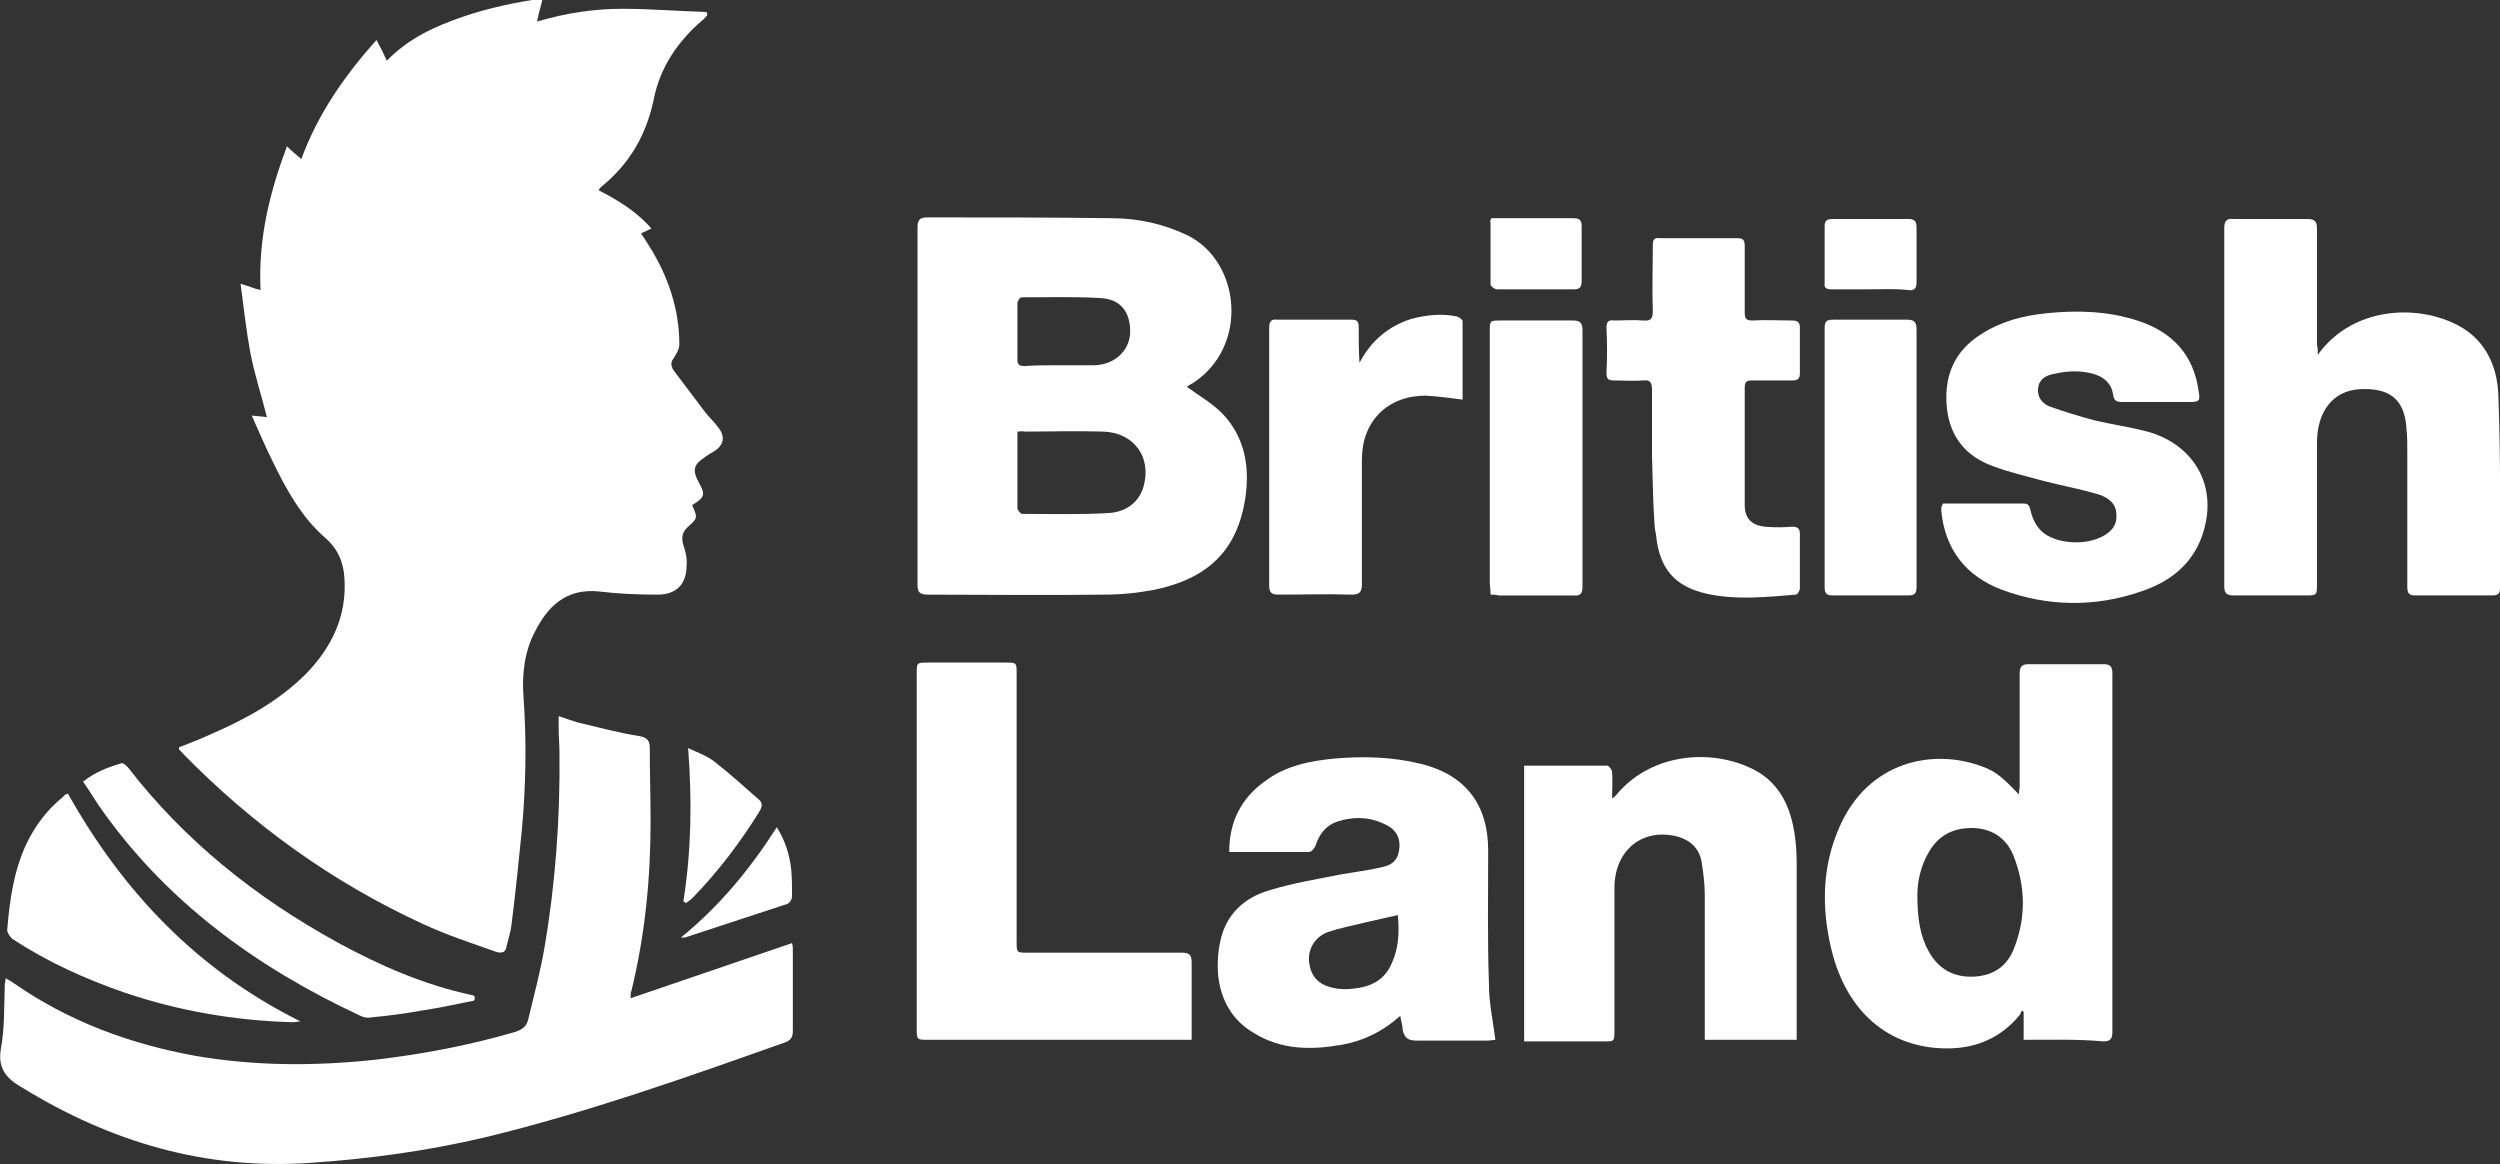 <?xml version="1.0" encoding="utf-8"?>
<!-- Generator: Adobe Illustrator 27.0.1, SVG Export Plug-In . SVG Version: 6.00 Build 0)  -->
<svg version="1.1" id="Layer_1" xmlns="http://www.w3.org/2000/svg" xmlns:xlink="http://www.w3.org/1999/xlink" x="0px" y="0px"
	 viewBox="0 0 312.8 145.7" style="enable-background:new 0 0 312.8 145.7;" xml:space="preserve">
<rect x="0" y="0" width="312.8" height="145.7" fill="#333333" stroke="none"/>
<style type="text/css">
	.st0{fill:#FFFFFF;}
</style>
<g>
	<path class="st0" d="M35.9,18.3c0.6,0.6,1.1,1,1.8,1.6c2.1-5.7,5.4-10.4,9.4-14.9c0.5,0.9,0.9,1.7,1.3,2.6c2.7-2.8,6-4.3,9.5-5.5
		c3.2-1.1,6.5-1.8,10-2.3c-0.2,0.9-0.5,1.8-0.7,2.9c3.7-1.1,7.2-1.6,10.7-1.6c3.5,0,7,0.3,10.5,0.4c0,0.1,0.1,0.3,0.1,0.4
		c-0.2,0.2-0.4,0.5-0.7,0.7c-3,2.6-5.2,5.8-6,9.8c-0.9,4.4-3,8.1-6.6,11c-0.1,0.1-0.2,0.2-0.3,0.4c2.5,1.3,4.8,2.7,6.6,4.8
		c-0.5,0.2-0.8,0.4-1.3,0.6c0.4,0.6,0.8,1.2,1.1,1.7c2.3,3.7,3.7,7.8,3.7,12.2c0,0.6-0.4,1.2-0.7,1.7c-0.5,0.6-0.3,1.2,0.1,1.7
		c1.2,1.6,2.5,3.3,3.7,4.9c0.5,0.7,1.2,1.3,1.7,2c1,1.2,0.8,2.3-0.5,3.1c-0.4,0.2-0.7,0.4-1.1,0.7c-1.4,0.9-1.6,1.6-0.8,3.1
		c0.9,1.6,0.8,1.9-0.8,2.9c0.7,1.6,0.7,1.6-0.5,2.7c-0.7,0.6-0.9,1.3-0.6,2.3c0.3,0.8,0.5,1.8,0.4,2.6c0,2.3-1.3,3.6-3.6,3.6
		c-2.5,0-4.9-0.1-7.4-0.4c-4.1-0.4-6.4,1.9-8,5.1c-1.3,2.5-1.6,5.3-1.4,8.1c0.4,5.5,0.3,11.1-0.2,16.6c-0.4,4-0.8,7.9-1.3,11.9
		c-0.1,0.9-0.4,1.8-0.6,2.6c-0.1,0.9-0.6,1-1.3,0.8c-3.1-1.1-6.2-2.1-9.2-3.5c-11.3-5.2-21.3-12.4-30-21.3c-0.2-0.2-0.3-0.4-0.5-0.5
		c0,0,0-0.1,0-0.3c1.3-0.5,2.6-1,3.9-1.6c4.4-1.9,8.6-4.2,12-7.6c3.2-3.3,5.1-7.2,4.8-11.9c-0.1-2-0.8-3.7-2.4-5.1
		c-3-2.6-4.9-6.1-6.6-9.6c-0.9-1.8-1.7-3.7-2.6-5.7c0.8,0.1,1.4,0.1,1.9,0.2c-0.7-2.8-1.6-5.5-2.1-8.2c-0.5-2.7-0.8-5.5-1.2-8.5
		c1,0.3,1.7,0.6,2.5,0.8C32.3,29.9,33.7,24.2,35.9,18.3z"/>
	<path class="st0" d="M99.1,118c0.1,0.4,0.1,0.6,0.1,0.8c0,3.4,0,6.8,0,10.2c0,0.7-0.2,1.1-0.9,1.4c-12.4,4.4-24.8,8.8-37.6,11.9
		c-7.2,1.7-14.5,2.7-21.9,3.2c-13.1,0.9-24.9-2.6-36-9.4c-1.9-1.1-3.1-2.3-2.7-4.8c0.5-2.7,0.4-5.4,0.5-8.1c0-0.2,0.1-0.4,0.1-0.8
		c0.4,0.2,0.7,0.4,1,0.6c6.9,4.8,14.5,7.6,22.7,9.1c7.5,1.3,15,1.3,22.5,0.5c6-0.7,11.8-1.8,17.6-3.5c0.9-0.3,1.4-0.7,1.6-1.6
		c0.7-2.9,1.5-5.9,2-8.8c1.4-8.1,2-16.4,1.9-24.6c0-0.9-0.1-1.9-0.1-2.8c0-0.5,0-1,0-1.7c0.9,0.3,1.7,0.6,2.4,0.8
		c2.6,0.6,5.1,1.3,7.7,1.7c1.2,0.2,1.3,0.8,1.3,1.6c0,3,0.1,6.1,0.1,9.1C81.4,110,80.7,117,79,124c-0.1,0.2-0.1,0.5-0.1,0.9
		C85.7,122.6,92.3,120.3,99.1,118z"/>
	<path class="st0" d="M148.5,48.4c1.5,1.1,3.1,2,4.4,3.3c2.9,3,3.5,6.8,2.9,10.7c-1,6.4-4.6,10-11.4,11.4c-2.1,0.4-4.2,0.6-6.3,0.6
		c-7.3,0.1-14.6,0-22,0c-1,0-1.3-0.3-1.3-1.2c0-14.9,0-29.8,0-44.7c0-0.9,0.2-1.3,1.2-1.3c7.7,0,15.3,0,23,0.1
		c3.4,0,6.6,0.7,9.7,2.2c6.6,3.4,7.5,13.9,0.6,18.4C148.9,48.1,148.6,48.3,148.5,48.4z M127.3,54c0,3.3,0,6.4,0,9.6
		c0,0.2,0.4,0.7,0.6,0.7c3.6,0,7.1,0.1,10.7-0.1c2.4-0.1,4-1.5,4.5-3.4c1-3.7-1.3-6.7-5.1-6.8c-3.3-0.1-6.5,0-9.8,0
		C127.9,53.9,127.7,54,127.3,54z M132.5,45.7C132.5,45.7,132.5,45.7,132.5,45.7c1.5,0,3,0,4.5,0c2.4-0.1,4.2-1.7,4.4-3.9
		c0.1-2.3-0.8-4.3-3.6-4.5c-3.3-0.2-6.7-0.1-10-0.1c-0.2,0-0.5,0.5-0.5,0.7c0,2.4,0,4.7,0,7.1c0,0.6,0.2,0.8,0.9,0.8
		C129.6,45.7,131.1,45.7,132.5,45.7z"/>
	<path class="st0" d="M253.2,130.1c0-1.3,0-2.4,0-3.5c-0.1-0.1-0.2-0.1-0.2-0.2c-0.1,0.2-0.2,0.4-0.3,0.6c-2.8,3.4-6.5,4.5-10.7,4.1
		c-6.9-0.7-11.3-5.6-12.9-12.5c-1.2-5.1-1.1-10.2,1-15c3.6-8.4,11.8-10,17.9-7.7c1.7,0.6,2.6,1.4,4.6,3.5c0-0.4,0.1-0.7,0.1-1
		c0-4.7,0-9.4,0-14.1c0-0.9,0.3-1.2,1.1-1.2c3.1,0,6.3,0,9.4,0c0.8,0,1.1,0.3,1.1,1.1c0,15,0,29.9,0,44.9c0,0.8-0.2,1.2-1.1,1.2
		C259.9,130,256.6,130.1,253.2,130.1z M239.9,111.9c0,2.9,0.3,5.1,1.4,7.1c1.2,2.2,3.1,3.3,5.6,3.2c2.4-0.1,4.1-1.2,5-3.3
		c1.6-3.9,1.6-7.9,0-11.9c-0.9-2.2-2.8-3.4-5.2-3.4c-2.3,0-4.1,0.9-5.3,2.9C240.3,108.3,239.9,110.4,239.9,111.9z"/>
	<path class="st0" d="M290,44.4c4-5.6,11.4-6.4,16.7-4.1c4,1.7,5.8,5.2,5.9,9.3c0.3,8,0.2,16,0.2,24c0,0.6-0.2,0.9-0.9,0.9
		c-3.3,0-6.6,0-9.8,0c-0.9,0-0.9-0.6-0.9-1.2c0-5.6,0-11.3,0-16.9c0-0.9,0-1.8-0.1-2.7c-0.2-4-2.4-5.2-5.9-5
		c-3.3,0.2-5.3,2.8-5.3,6.7c0,5.9,0,11.7,0,17.6c0,1.5,0,1.5-1.5,1.5c-3,0-5.9,0-8.9,0c-0.8,0-1.2-0.2-1.2-1.1c0-15,0-30,0-44.9
		c0-0.8,0.3-1.2,1.1-1.1c3.1,0,6.2,0,9.3,0c0.9,0,1.2,0.3,1.2,1.2c0,4.9,0,9.8,0,14.6C290,43.4,290,43.8,290,44.4z"/>
	<path class="st0" d="M153.8,106.6c0-3.8,1.5-6.7,4.4-8.8c2.6-2,5.7-2.6,8.9-2.9c3.6-0.3,7.2-0.2,10.8,0.7c5.5,1.4,8.3,5.1,8.3,10.8
		c0,5.6-0.1,11.2,0.1,16.8c0,2.3,0.5,4.5,0.8,6.9c-0.2,0-0.6,0.1-1,0.1c-2.9,0-5.9,0-8.8,0c-1.1,0-1.6-0.3-1.8-1.4
		c0-0.5-0.2-1-0.3-1.7c-2.1,1.9-4.5,3.1-7.2,3.6c-3.9,0.7-7.7,0.7-11.2-1.5c-2.7-1.6-4.1-4.2-4.4-7.3c-0.1-1.4,0-2.9,0.3-4.2
		c0.7-3.3,3-5.4,6.1-6.3c2.9-0.9,6-1.4,9-2c1.7-0.3,3.4-0.5,5.1-0.9c1.5-0.3,2.1-1.1,2.2-2.5c0.1-1.2-0.5-2.2-1.5-2.7
		c-2-1.1-4.1-1.2-6.3-0.5c-1.4,0.5-2.2,1.5-2.7,3c-0.1,0.3-0.5,0.8-0.8,0.8C160.5,106.6,157.2,106.6,153.8,106.6z M174.9,114.5
		c-1.4,0.3-2.7,0.6-4,0.9c-1.6,0.4-3.2,0.7-4.7,1.2c-1.7,0.6-2.6,2.2-2.4,3.8c0.2,1.7,1.1,2.8,3,3.2c0.8,0.2,1.7,0.2,2.5,0.1
		c2.1-0.2,3.9-1,4.8-3.1C175,118.7,175.1,116.7,174.9,114.5z"/>
	<path class="st0" d="M190.7,95.8c3.5,0,7,0,10.4,0c0.2,0,0.6,0.5,0.6,0.8c0.1,1,0,2.1,0,3.3c0.3-0.2,0.4-0.3,0.5-0.4
		c4-4.9,11-5.9,16.4-3.6c3.9,1.6,5.5,4.9,6,8.9c0.2,1.3,0.2,2.7,0.2,4.1c0,6.6,0,13.2,0,19.9c0,0.4,0,0.8,0,1.3c-3.8,0-7.6,0-11.5,0
		c0-0.4,0-0.8,0-1.1c0-5.7,0-11.4,0-17.1c0-1.4-0.2-2.8-0.4-4.1c-0.3-1.6-1.3-2.6-2.9-3.1c-4.4-1.2-8,1.6-8,6.4c0,5.9,0,11.8,0,17.8
		c0,1.4,0,1.4-1.3,1.4c-3.3,0-6.6,0-10,0C190.7,118.7,190.7,107.3,190.7,95.8z"/>
	<path class="st0" d="M149.1,130.1c-0.6,0-1,0-1.4,0c-10.5,0-21.1,0-31.6,0c-1.4,0-1.4,0-1.4-1.5c0-14.8,0-29.5,0-44.3
		c0-1.4,0-1.4,1.4-1.4c3.2,0,6.5,0,9.7,0c1.4,0,1.4,0,1.4,1.4c0,11.2,0,22.4,0,33.5c0,1.4,0,1.4,1.4,1.4c6.4,0,12.8,0,19.2,0
		c1,0,1.3,0.2,1.3,1.3C149.1,123.7,149.1,126.8,149.1,130.1z"/>
	<path class="st0" d="M243.1,63c0.2,0,0.4,0,0.6,0c3.1,0,6.2,0,9.3,0c0.5,0,0.8,0,1,0.6c0.5,2.4,1.7,3.6,4.1,4.1
		c1.6,0.3,3.3,0.2,4.8-0.5c1.2-0.6,2-1.4,1.9-2.8c0-1.4-1-2.1-2.1-2.5c-2.3-0.7-4.6-1.1-6.9-1.7c-2.2-0.6-4.4-1.1-6.5-1.9
		c-3.3-1.2-5.3-3.6-5.7-7.2c-0.4-3.9,0.8-7.1,4.3-9.3c2.5-1.6,5.2-2.3,8.1-2.6c3.8-0.4,7.7-0.3,11.4,0.9c4.4,1.4,7.1,4.3,7.7,8.9
		c0.2,1.1,0.1,1.3-1.1,1.3c-2.8,0-5.6,0-8.4,0c-0.7,0-1.1-0.1-1.2-0.9c-0.2-1.4-1.1-2.2-2.4-2.6c-1.7-0.5-3.4-0.4-5.1,0
		c-1,0.2-1.8,0.7-1.9,1.8c-0.1,1.1,0.5,1.8,1.3,2.2c1.9,0.7,3.9,1.3,5.8,1.8c2.1,0.5,4.2,0.8,6.2,1.3c5.4,1.3,8.8,5.8,7.7,11.4
		c-0.9,4.6-3.9,7.3-8.1,8.7c-5.8,2-11.7,1.9-17.4-0.2c-4.5-1.7-7.1-5-7.6-9.8c0-0.2,0-0.4,0-0.6C243,63.4,243,63.2,243.1,63z"/>
	<path class="st0" d="M206.7,57c0-2.8,0-5.5,0-8.3c0-0.9-0.3-1.2-1.1-1.1c-1.2,0.1-2.4,0-3.6,0c-0.7,0-1-0.1-1-0.9
		c0.1-1.9,0.1-3.8,0-5.7c0-0.8,0.3-1,1-0.9c1.2,0,2.4-0.1,3.6,0c1,0.1,1.2-0.3,1.2-1.2c-0.1-2.7,0-5.4,0-8.2c0-0.8,0.2-1,1-0.9
		c3.2,0,6.3,0,9.5,0c0.8,0,1,0.2,1,1c0,2.8,0,5.5,0,8.3c0,0.8,0.2,1,1,1c1.6-0.1,3.3,0,4.9,0c0.7,0,1,0.2,1,0.9c0,1.9,0,3.8,0,5.7
		c0,0.7-0.3,0.9-0.9,0.9c-1.7,0-3.4,0-5.1,0c-0.7,0-0.9,0.2-0.9,0.9c0,4.9,0,9.8,0,14.7c0,1.6,0.8,2.5,2.5,2.7
		c1.1,0.1,2.3,0.1,3.4,0c0.7,0,1,0.2,1,0.9c0,2.3,0,4.5,0,6.8c0,0.3-0.3,0.8-0.5,0.8c-3.7,0.3-7.4,0.7-11.1-0.1
		c-4.1-0.9-6-3.2-6.4-7.4c-0.1-0.5-0.2-1-0.2-1.6C206.8,62.6,206.8,59.8,206.7,57C206.8,57,206.7,57,206.7,57z"/>
	<path class="st0" d="M183,50c-1.5-0.2-3-0.4-4.6-0.5c-4.8,0-8,3.2-8,8c0,5.2,0,10.4,0,15.6c0,1-0.3,1.3-1.3,1.3
		c-3.1-0.1-6.1,0-9.2,0c-0.8,0-1.1-0.3-1.1-1.1c0-10.8,0-21.5,0-32.3c0-0.8,0.3-1.1,1-1c3.1,0,6.2,0,9.3,0c0.7,0,0.9,0.2,0.9,0.9
		c0,1.5,0,3,0.1,4.5c1.4-2.7,3.6-4.6,6.5-5.5c1.9-0.5,3.8-0.7,5.7-0.3c0.3,0.1,0.7,0.4,0.7,0.6c0,3.2,0,6.5,0,9.7
		C183,50,183,50,183,50z"/>
	<path class="st0" d="M186.5,74.4c0-0.6-0.1-1.1-0.1-1.7c0-10.4,0-20.8,0-31.2c0-1.4,0-1.4,1.4-1.4c3,0,6,0,9,0
		c0.9,0,1.2,0.3,1.2,1.2c0,10.7,0,21.4,0,32.1c0,0.8-0.2,1.2-1.1,1.1c-3.1,0-6.3,0-9.4,0C187.1,74.4,186.8,74.4,186.5,74.4z"/>
	<path class="st0" d="M228.3,57.2c0-5.4,0-10.7,0-16.1c0-0.9,0.2-1.1,1.1-1.1c3.1,0,6.1,0,9.2,0c0.9,0,1.2,0.3,1.2,1.2
		c0,10.7,0,21.4,0,32.2c0,0.7-0.1,1.1-1,1.1c-3.2,0-6.3,0-9.5,0c-0.8,0-1-0.3-1-1C228.3,68,228.3,62.6,228.3,57.2z"/>
	<path class="st0" d="M8.5,99.3c6.9,12.3,16.2,22.1,29.1,28.5c-0.3,0-0.7,0.1-1,0.1c-7.2-0.2-14.2-1.4-21-3.7
		c-4.9-1.7-9.6-3.8-14-6.7c-0.3-0.2-0.7-0.8-0.7-1.1c0.3-3.7,0.8-7.4,2.4-10.8c1.1-2.3,2.6-4.3,4.6-5.9C8,99.5,8.2,99.4,8.5,99.3z"
		/>
	<path class="st0" d="M59.3,125.2c-2.1,0.4-4.2,0.9-6.3,1.2c-2.2,0.4-4.4,0.7-6.6,0.9c-0.4,0.1-0.9,0-1.3-0.2
		c-13.1-6.1-24.5-14.4-32.8-26.4c-0.6-0.9-1.2-1.9-1.9-2.9c1.5-1.2,3.1-1.8,4.8-2.3c0.2-0.1,0.6,0.3,0.8,0.5
		c7.1,9.2,16,16.3,26.2,21.9c5.3,2.9,10.8,5.3,16.8,6.6c0.2,0,0.3,0.1,0.4,0.2C59.4,125,59.4,125.1,59.3,125.2z"/>
	<path class="st0" d="M186.6,27.3c1,0,2,0,3,0c2.4,0,4.8,0,7.2,0c0.8,0,1.1,0.2,1.1,1c0,2.3,0,4.5,0,6.8c0,0.8-0.2,1.1-1,1.1
		c-3.2,0-6.4,0-9.6,0c-0.3,0-0.8-0.4-0.8-0.6c0-2.6,0-5.2,0-7.7C186.4,27.7,186.5,27.5,186.6,27.3z"/>
	<path class="st0" d="M233.8,36.2c-1.6,0-3.1,0-4.7,0c-0.6,0-0.9-0.2-0.8-0.8c0-2.4,0-4.7,0-7.1c0-0.7,0.3-0.9,1-0.9
		c3.1,0,6.3,0,9.4,0c0.8,0,1.1,0.2,1.1,1.1c0,2.3,0,4.5,0,6.8c0,0.8-0.3,1.1-1,1C237.1,36.1,235.5,36.2,233.8,36.2z"/>
	<path class="st0" d="M85.5,112.8c1-6.3,1.1-12.6,0.6-19.2c1.3,0.6,2.4,1,3.3,1.7c1.9,1.5,3.7,3.1,5.5,4.7c0.5,0.4,0.5,0.8,0.2,1.4
		c-2.4,3.9-5.2,7.6-8.4,10.9c-0.3,0.3-0.6,0.5-0.9,0.7C85.7,112.9,85.6,112.8,85.5,112.8z"/>
	<path class="st0" d="M85.2,117.3c4.8-3.9,8.6-8.5,12-13.8c1.1,1.8,1.6,3.5,1.8,5.3c0.1,1.1,0.1,2.3,0.1,3.4c0,0.3-0.3,0.8-0.6,0.9
		c-4.3,1.4-8.5,2.8-12.8,4.2C85.6,117.3,85.4,117.3,85.2,117.3z"/>
</g>
</svg>
